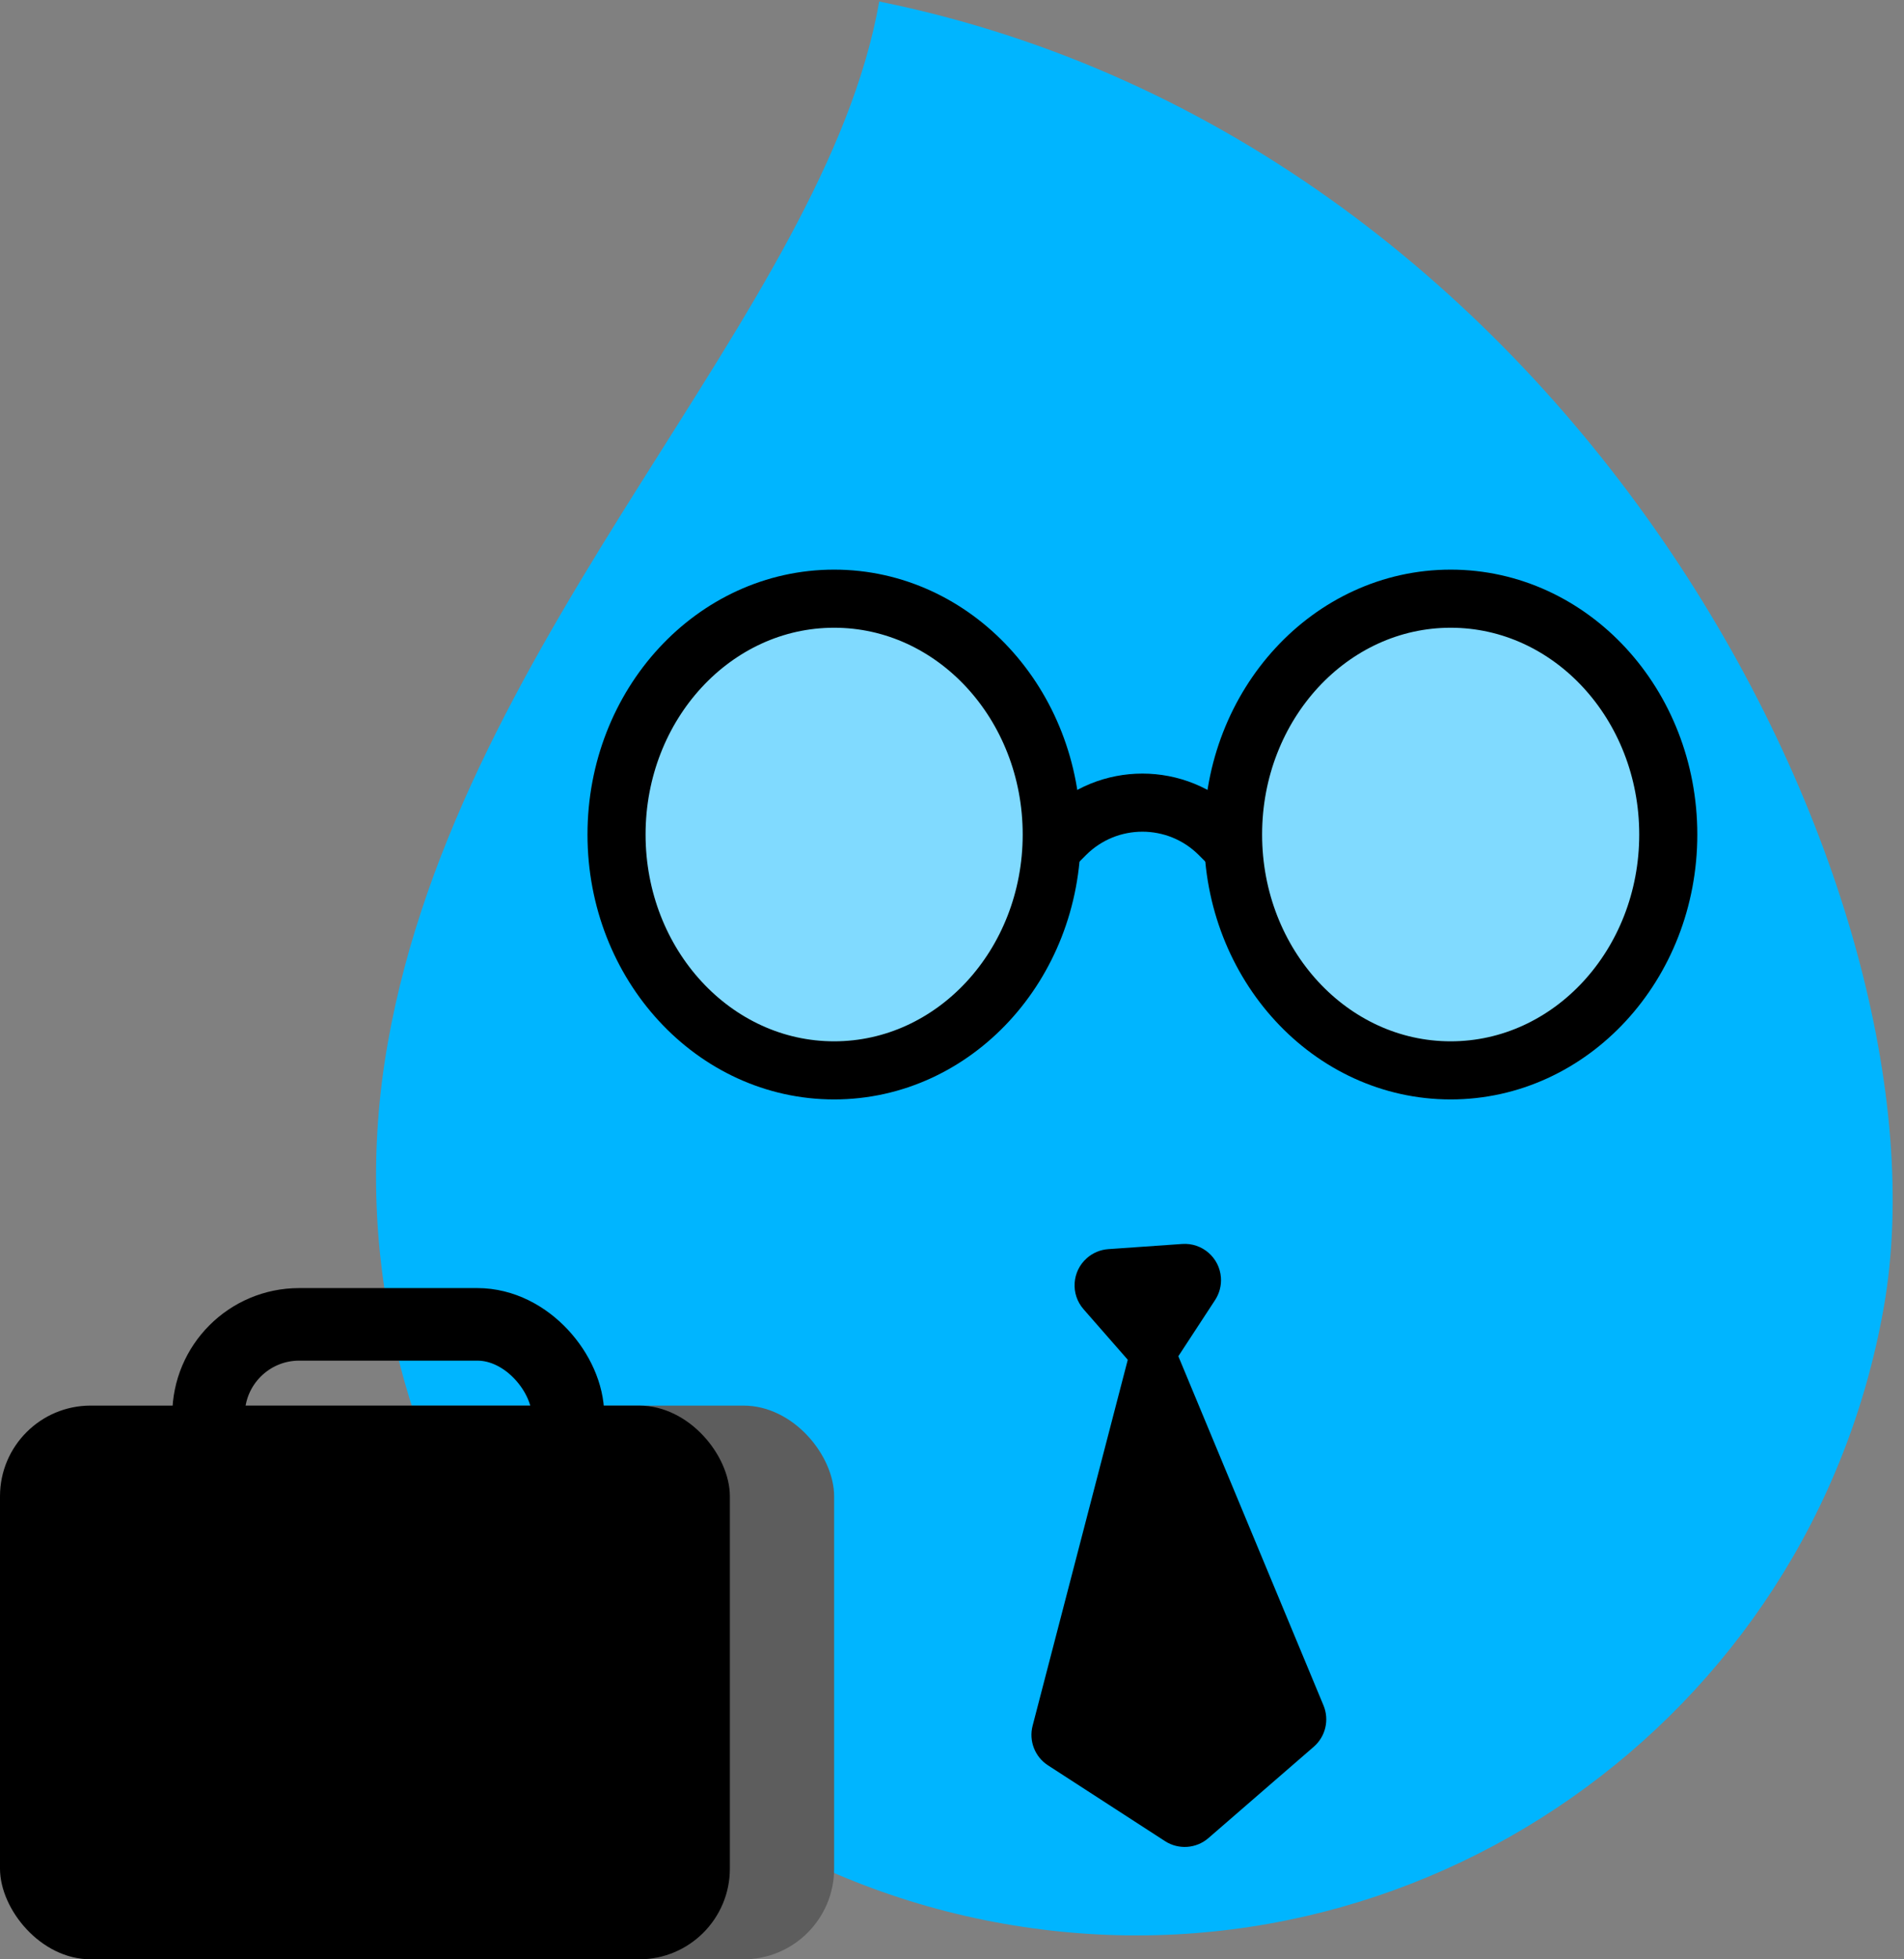<svg xmlns="http://www.w3.org/2000/svg" width="105" height="108" viewBox="0 0 105 108">
  <rect x="0" y="0" width="105" height="108" fill="#808080" stroke="none"/>
  <defs>
    <linearGradient id="mascot-hero-unit-a" x1="23.162%" x2="50%" y1="0%" y2="50%">
      <stop offset="0%"/>
      <stop offset="100%"/>
    </linearGradient>
  </defs>
  <g fill="none" transform="translate(0 -4)">
    <g transform="translate(13)">
      <g transform="matrix(-1 0 0 1 101.844 .67)">
        <path fill="#00B5FF" d="M50.529,110.152 C73.663,110.152 92.417,91.398 92.417,68.264 C92.417,45.129 75.695,24.375 75.695,7 C36.345,8 8.64,45.129 8.64,68.264 C8.64,91.398 27.394,110.152 50.529,110.152 Z" transform="rotate(-10 50.529 58.576)"/>
        <g fill="#000" transform="rotate(4 -1001.405 654.361)">
          <path d="M8.5,0 L12.136,4.791 C12.804,5.671 12.632,6.925 11.752,7.593 C11.404,7.857 10.979,8 10.543,8 L6.457,8 C5.353,8 4.457,7.105 4.457,6 C4.457,5.563 4.6,5.139 4.864,4.791 L8.5,0 Z" transform="matrix(1 0 0 -1 0 8)"/>
          <path d="M9.701,2.401 L15.846,7.018 C16.535,7.535 16.815,8.437 16.54,9.254 L8.5,33.169 L0.46,9.254 C0.185,8.437 0.465,7.535 1.154,7.018 L7.299,2.401 C8.01,1.866 8.99,1.866 9.701,2.401 Z" transform="matrix(1 0 0 -1 0 35.17)"/>
        </g>
      </g>
      <g stroke-linecap="square" stroke-linejoin="round" stroke-width="3.203" transform="translate(21 37)">
        <ellipse cx="12" cy="13" fill="#FFF" fill-opacity=".5" stroke="url(#mascot-hero-unit-a)" rx="12" ry="13"/>
        <ellipse cx="46" cy="13" fill="#FFF" fill-opacity=".5" stroke="url(#mascot-hero-unit-a)" rx="12" ry="13"/>
        <path stroke="#000" d="M32,10 C28.686,10 26,12.686 26,16" transform="rotate(45 29 13)"/>
      </g>
    </g>
    <g transform="translate(0 75)">
      <rect width="40.25" height="30.522" x="5.75" y="6.478" fill="#5D5D5D" rx="5"/>
      <rect width="40.25" height="30.522" y="6.478" fill="#000" rx="5"/>
      <rect width="19.821" height="26.522" x="11.5" y="2" stroke="#000" stroke-width="4" rx="5"/>
    </g>
  </g>
</svg>
